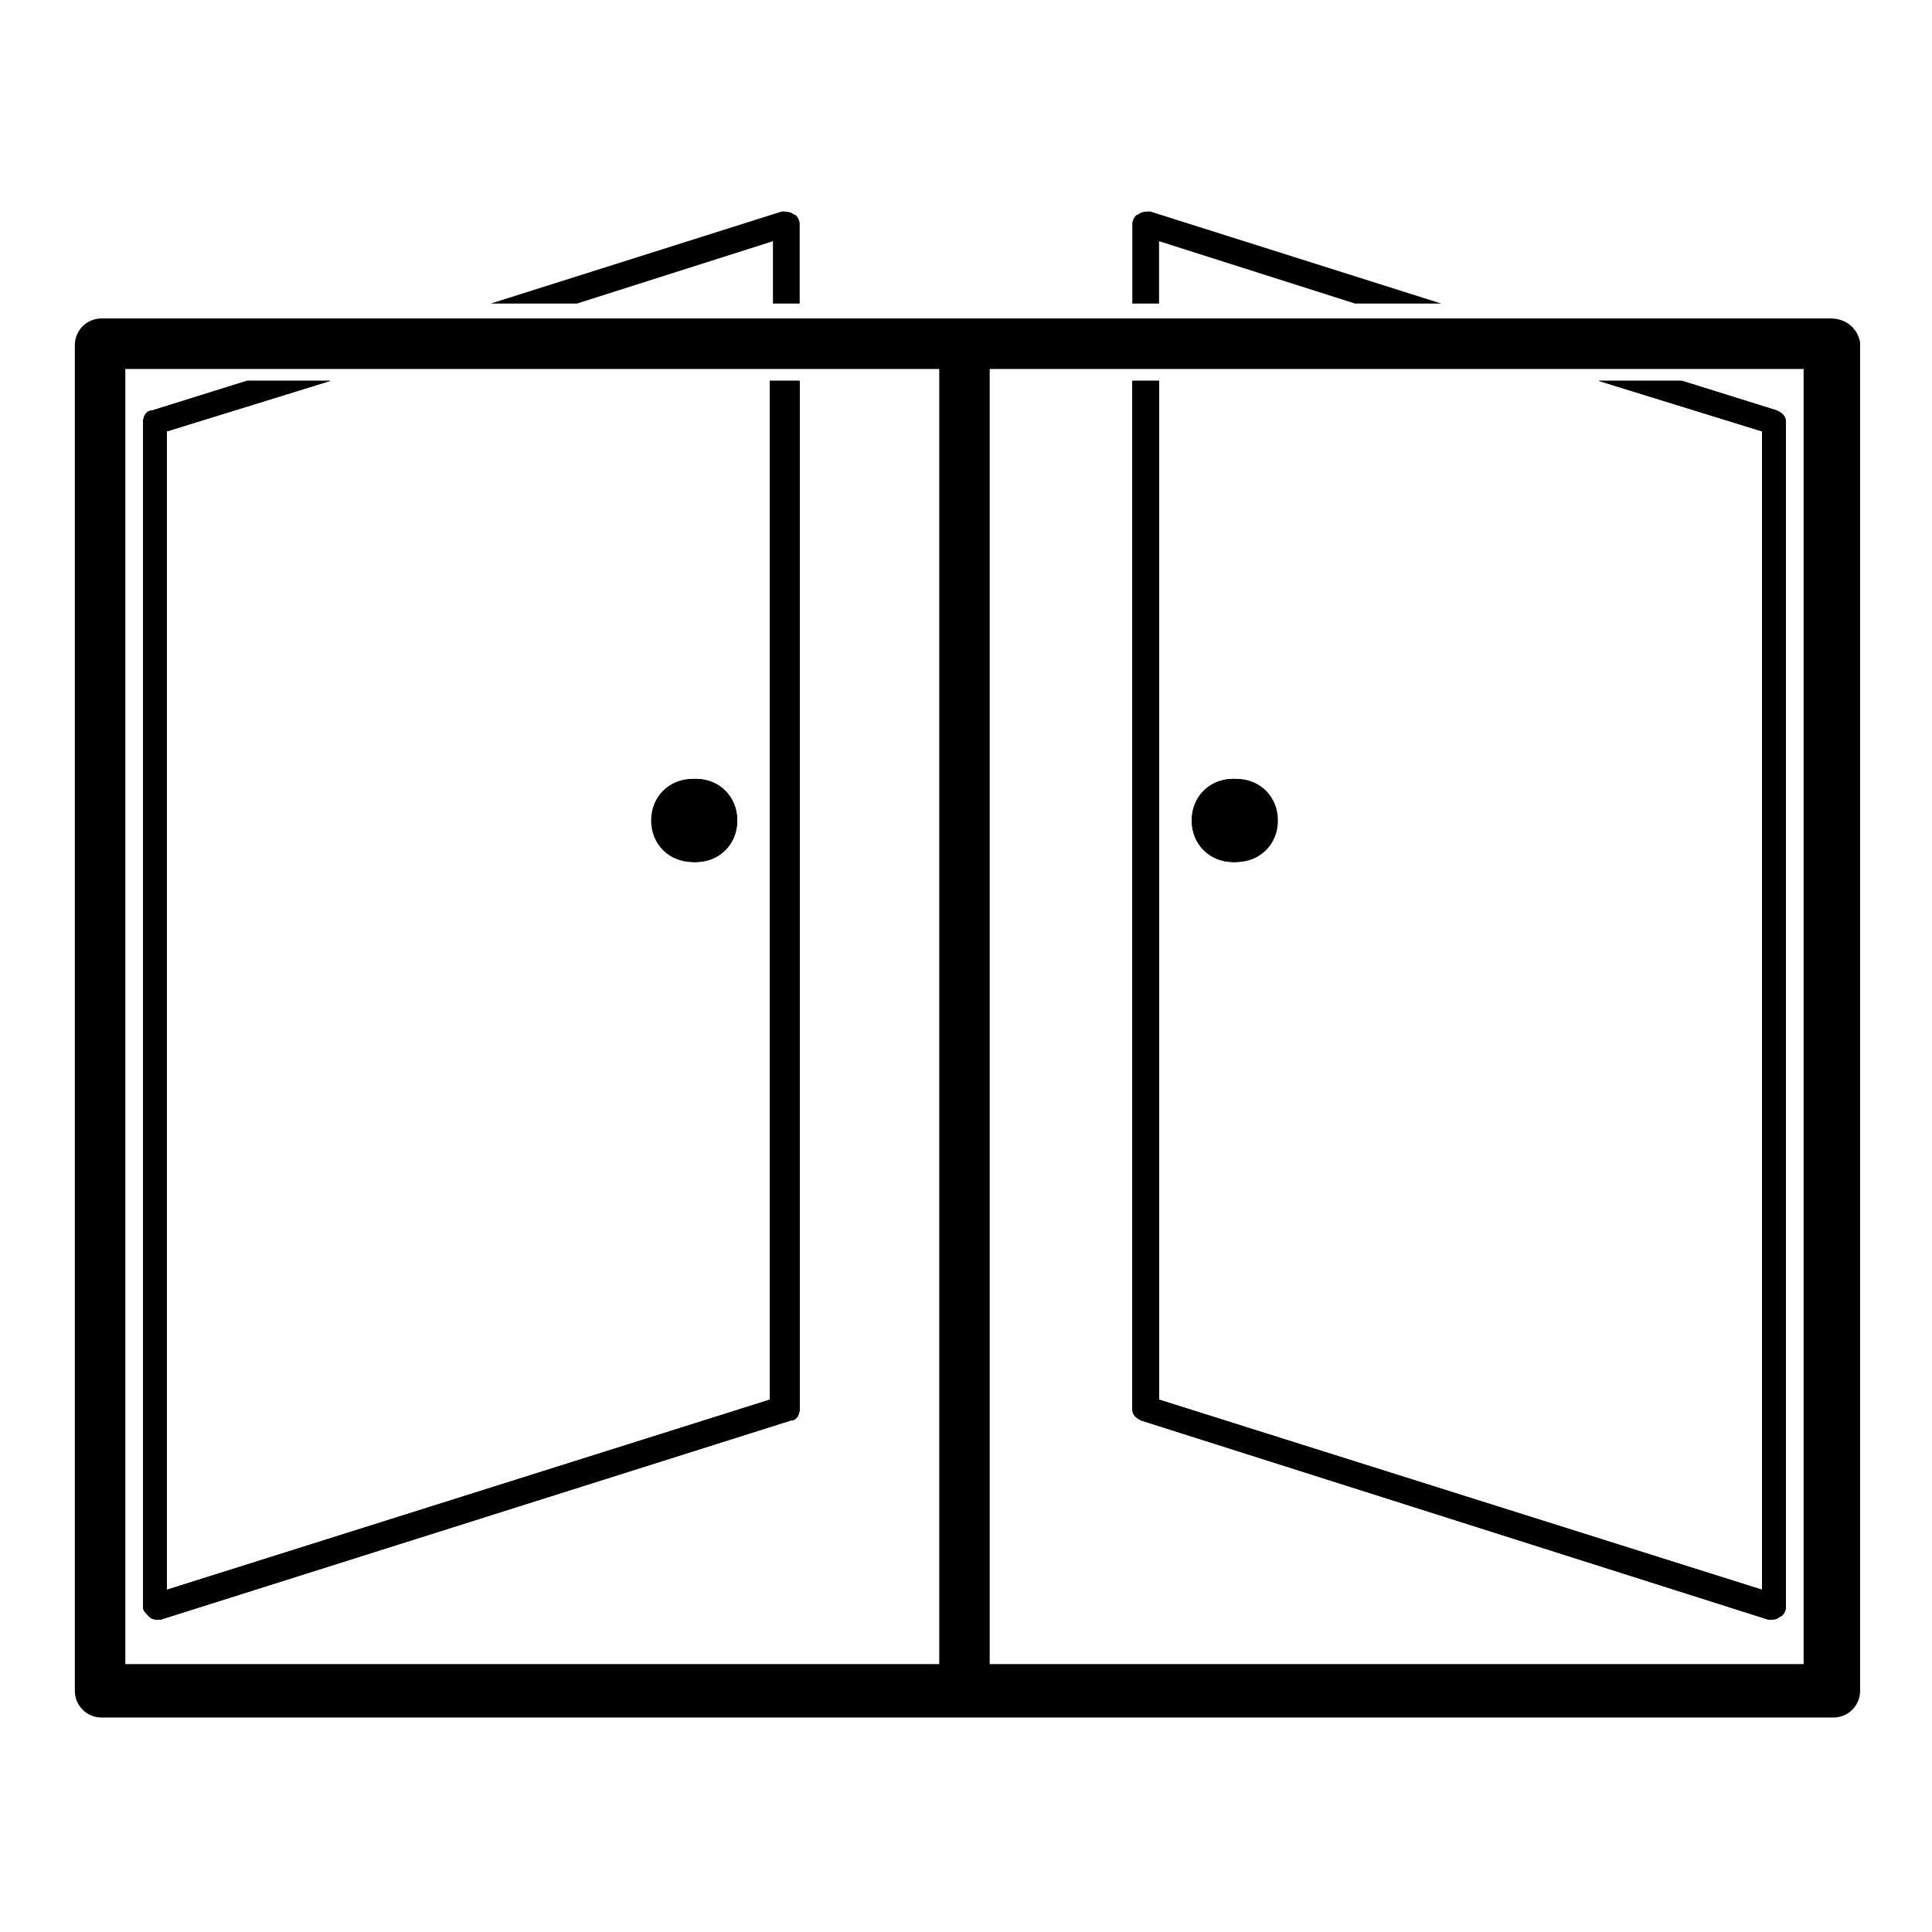 <?xml version="1.0" encoding="UTF-8"?>
<!-- Uploaded to: ICON Repo, www.svgrepo.com, Generator: ICON Repo Mixer Tools -->
<svg fill="#000000" width="800px" height="800px" version="1.1" viewBox="144 144 512 512" xmlns="http://www.w3.org/2000/svg">
 <g>
  <path d="m317.34 361.43c0-6.297 4.723-11.02 11.02-11.02s11.02 4.723 11.02 11.02-4.723 11.02-11.02 11.02-11.02-4.723-11.02-11.02z"/>
  <path d="m355.91 244.92v272.37c0 1.574-0.789 3.148-2.363 3.148l-166.89 52.742h-0.789c-0.789 0-1.574 0-2.363-0.789-0.789-0.789-1.574-1.574-1.574-2.363v-314.09c0-1.574 0.789-3.148 2.363-3.148l25.191-7.871h22.043l-43.297 13.383v307.01l159.8-50.383v-270.01z"/>
  <path d="m629.07 228.39h-458.15c-3.938 0-7.086 3.148-7.086 7.086v356.6c0 3.938 3.148 7.086 7.086 7.086h458.94c3.938 0 7.086-3.148 7.086-7.086v-357.39c-0.785-3.934-3.934-6.297-7.871-6.297zm-236.16 356.61h-215.7v-343.22h215.7zm229.07 0h-215.7v-343.22h215.7z"/>
  <path d="m317.34 361.43c0-6.297 4.723-11.02 11.02-11.02s11.02 4.723 11.02 11.02-4.723 11.02-11.02 11.02-11.02-4.723-11.02-11.02z"/>
  <path d="m355.91 244.92v272.37c0 1.574-0.789 3.148-2.363 3.148l-166.89 52.742h-0.789c-0.789 0-1.574 0-2.363-0.789-0.789-0.789-1.574-1.574-1.574-2.363v-314.09c0-1.574 0.789-3.148 2.363-3.148l25.191-7.871h22.043l-43.297 13.383v307.01l159.8-50.383v-270.01z"/>
  <path d="m355.91 244.92v272.37c0 1.574-0.789 3.148-2.363 3.148l-166.89 52.742h-0.789c-0.789 0-1.574 0-2.363-0.789-0.789-0.789-1.574-1.574-1.574-2.363v-314.09c0-1.574 0.789-3.148 2.363-3.148l25.191-7.871h22.043l-43.297 13.383v307.01l159.8-50.383v-270.01z"/>
  <path d="m296.88 224.45 51.957-16.531v16.531h7.086v-21.254c0-0.789-0.789-2.363-1.574-2.363-0.789-0.789-2.363-0.789-3.148-0.789l-77.145 24.402z"/>
  <path d="m338.6 361.43c0 6.297-4.723 11.02-11.02 11.02s-11.02-4.723-11.02-11.02 4.723-11.02 11.02-11.02 11.02 4.723 11.02 11.02z"/>
  <path d="m459.82 361.43c0-6.297 4.723-11.02 11.02-11.02s11.02 4.723 11.02 11.02-4.723 11.02-11.02 11.02c-6.293 0-11.02-4.723-11.02-11.02z"/>
  <path d="m617.27 255.94v314.09c0 0.789-0.789 2.363-1.574 2.363-0.789 0.789-1.574 0.789-2.363 0.789h-0.789l-166.1-52.742c-1.574-0.789-2.363-1.574-2.363-3.148v-272.37h7.086v270.01l159.8 50.383v-307.01l-43.297-13.383h22.043l25.191 7.871c1.582 0.777 2.367 1.566 2.367 3.141z"/>
  <path d="m459.82 361.43c0-6.297 4.723-11.02 11.02-11.02s11.02 4.723 11.02 11.02-4.723 11.02-11.02 11.02c-6.293 0-11.02-4.723-11.02-11.02z"/>
  <path d="m617.27 255.94v314.09c0 0.789-0.789 2.363-1.574 2.363-0.789 0.789-1.574 0.789-2.363 0.789h-0.789l-166.1-52.742c-1.574-0.789-2.363-1.574-2.363-3.148v-272.37h7.086v270.01l159.8 50.383v-307.01l-43.297-13.383h22.043l25.191 7.871c1.582 0.777 2.367 1.566 2.367 3.141z"/>
  <path d="m617.27 255.94v314.09c0 0.789-0.789 2.363-1.574 2.363-0.789 0.789-1.574 0.789-2.363 0.789h-0.789l-166.1-52.742c-1.574-0.789-2.363-1.574-2.363-3.148v-272.37h7.086v270.01l159.8 50.383v-307.01l-43.297-13.383h22.043l25.191 7.871c1.582 0.777 2.367 1.566 2.367 3.141z"/>
  <path d="m503.12 224.45-51.957-16.531v16.531h-7.086v-21.254c0-0.789 0.789-2.363 1.574-2.363 0.789-0.789 2.363-0.789 3.148-0.789l77.145 24.402z"/>
  <path d="m482.66 361.43c0 6.297-4.723 11.02-11.02 11.02s-11.02-4.723-11.02-11.02 4.723-11.02 11.02-11.02c6.293 0 11.02 4.723 11.02 11.02z"/>
 </g>
</svg>